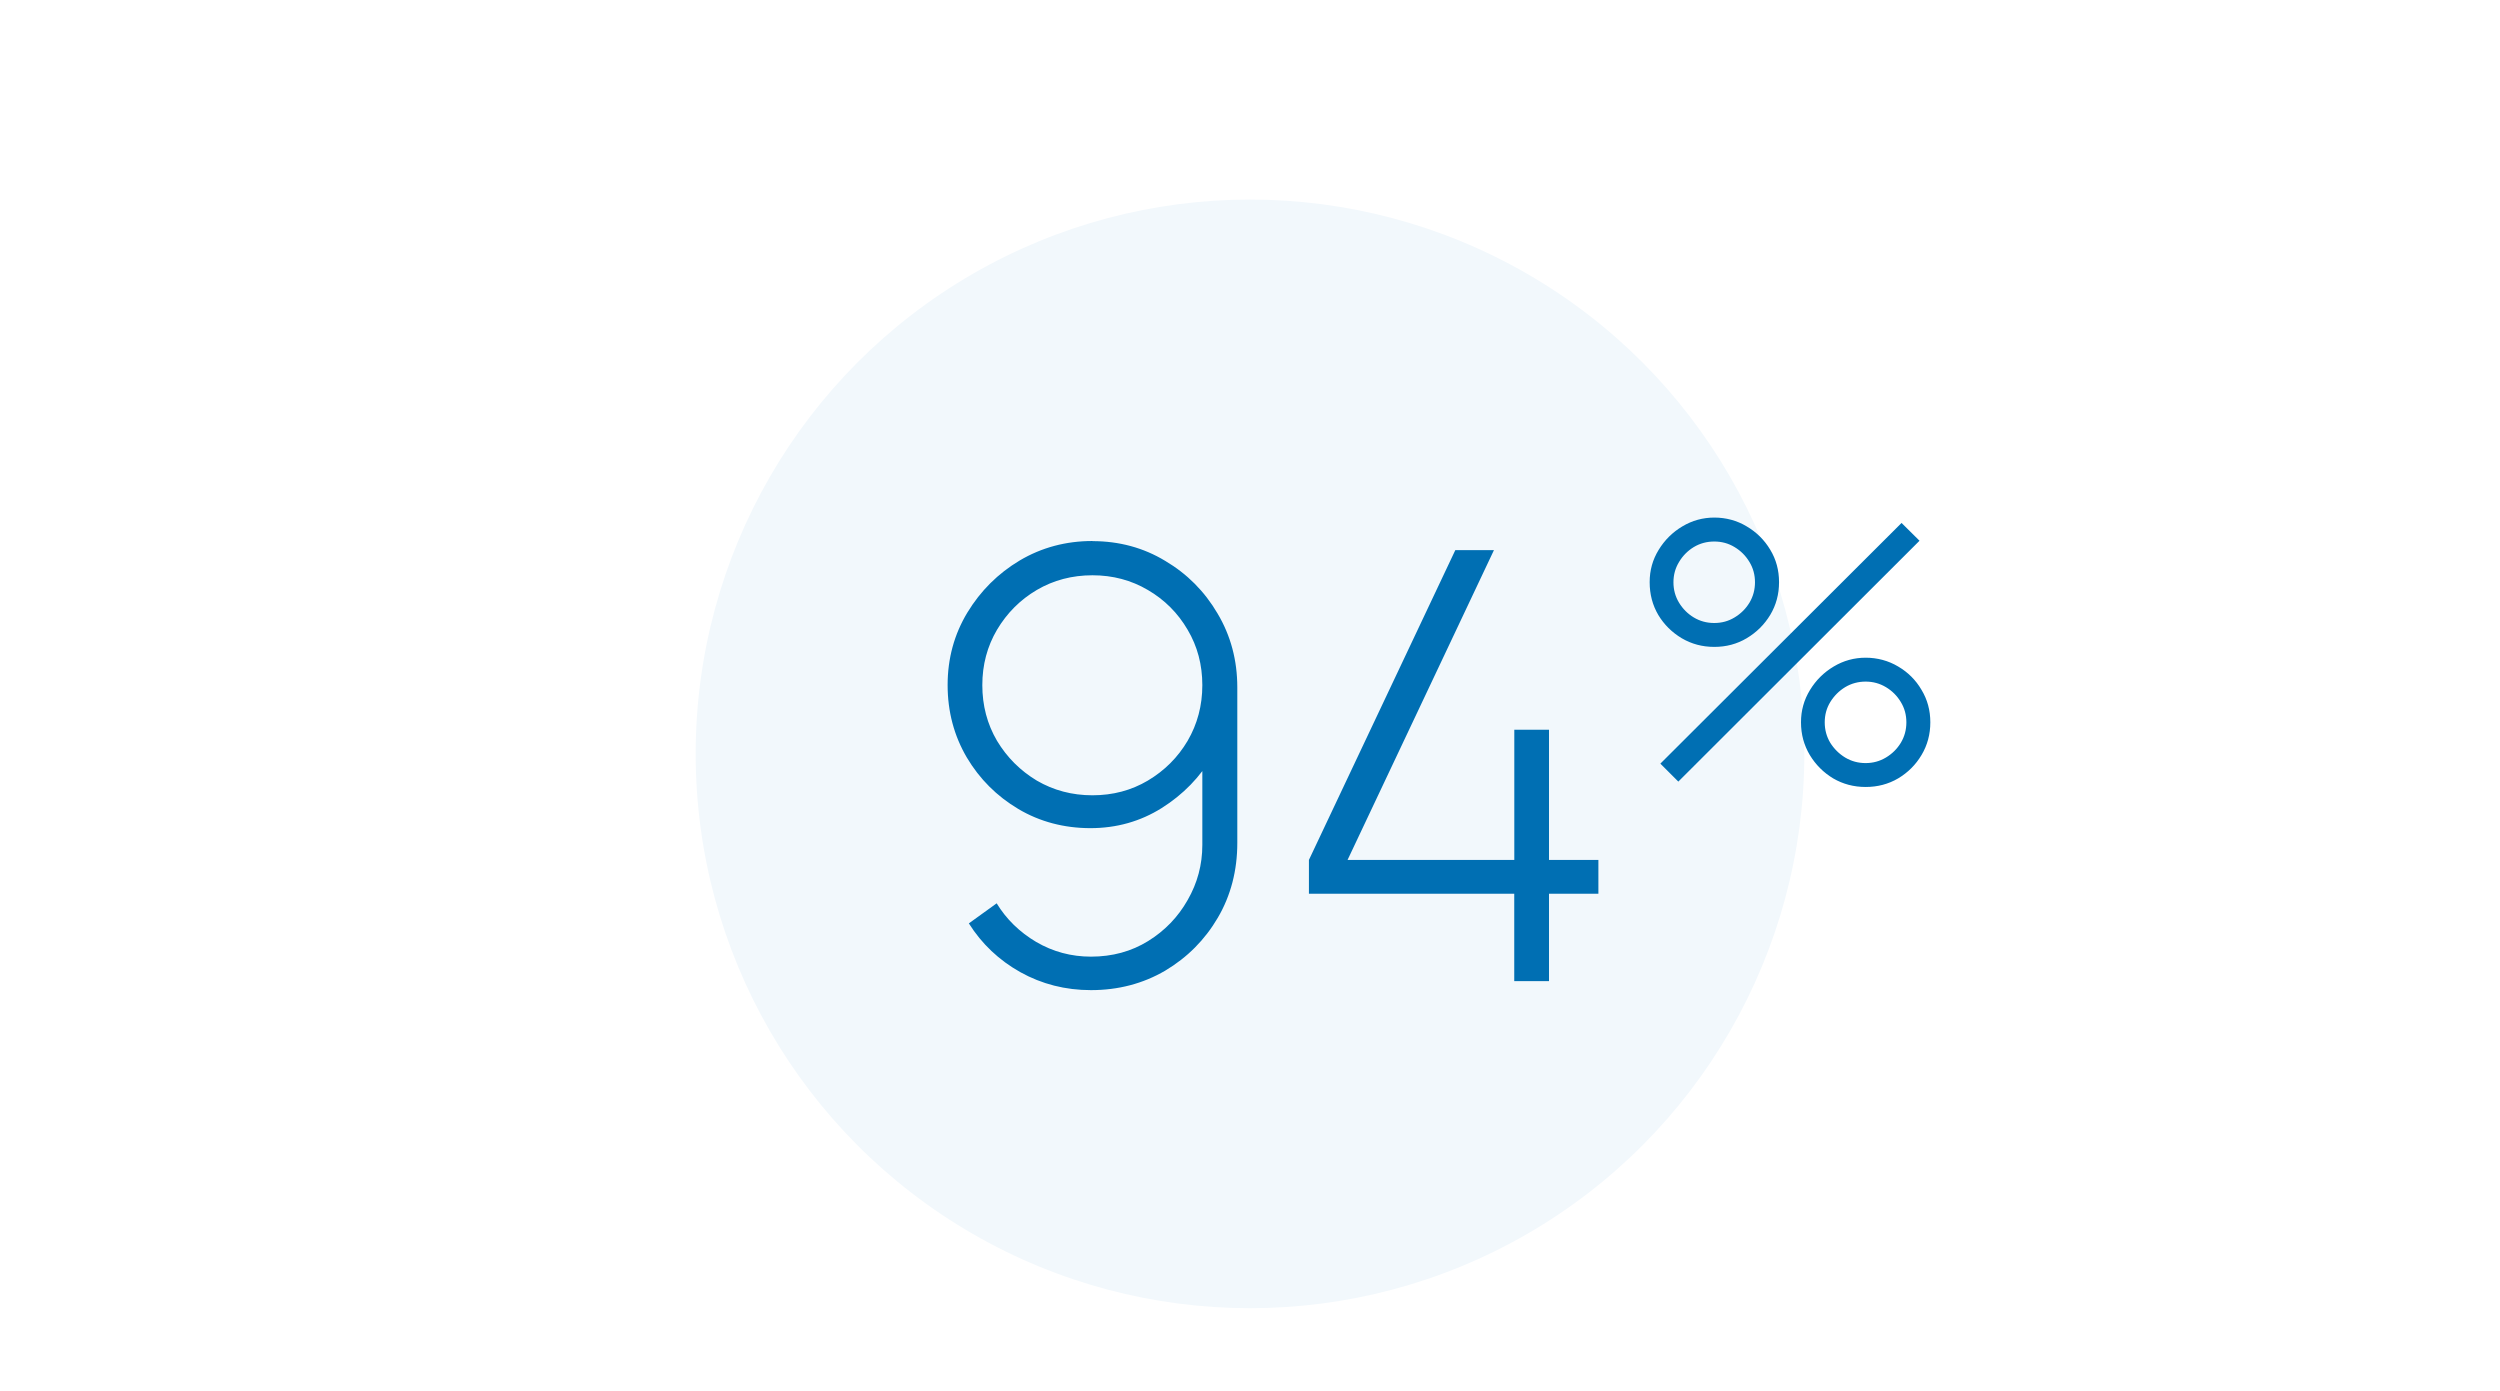 <?xml version="1.0" encoding="UTF-8"?>
<svg id="Layer_1" xmlns="http://www.w3.org/2000/svg" width="451" height="251" version="1.1" viewBox="0 0 451 251">
  <!-- Generator: Adobe Illustrator 30.0.0, SVG Export Plug-In . SVG Version: 2.1.1 Build 123)  -->
  <defs>
    <style>
      .st0 {
        fill: #006fb3;
      }

      .st1 {
        fill: #fff;
      }

      .st2 {
        fill: #f2f8fc;
      }
    </style>
  </defs>
  <rect class="st1" y="0" width="451" height="251"/>
  <circle class="st2" cx="225.5" cy="136" r="100"/>
  <path class="st0" d="M197.08,97.62c4.82,0,9.2,1.19,13.12,3.56,3.96,2.34,7.11,5.51,9.45,9.5,2.38,4,3.56,8.44,3.56,13.34v28.03c0,5-1.17,9.5-3.51,13.5s-5.51,7.18-9.5,9.56c-4,2.34-8.46,3.51-13.39,3.51-4.61,0-8.86-1.08-12.74-3.24-3.85-2.16-6.95-5.09-9.29-8.8l5.02-3.62c1.73,2.84,4.1,5.17,7.13,6.97,3.02,1.76,6.32,2.65,9.88,2.65,3.85,0,7.29-.94,10.31-2.81,3.02-1.87,5.4-4.34,7.13-7.4,1.76-3.06,2.65-6.37,2.65-9.94v-18.31l1.89,2.16c-2.27,3.89-5.35,7.06-9.23,9.5-3.85,2.41-8.14,3.62-12.85,3.62s-9.13-1.15-13.01-3.46-6.98-5.4-9.29-9.29c-2.3-3.92-3.46-8.28-3.46-13.07s1.19-9.14,3.56-13.07c2.38-3.92,5.53-7.06,9.45-9.4,3.96-2.34,8.33-3.51,13.12-3.51ZM197.08,103.78c-3.67,0-7.02.88-10.04,2.65-2.99,1.76-5.38,4.16-7.18,7.18-1.76,2.99-2.65,6.32-2.65,9.99s.88,7.02,2.65,10.04c1.8,2.99,4.19,5.38,7.18,7.18,3.02,1.76,6.37,2.65,10.04,2.65s7-.88,9.99-2.65c3.02-1.8,5.42-4.19,7.18-7.18,1.76-3.02,2.65-6.37,2.65-10.04s-.88-7-2.65-9.99c-1.76-3.02-4.16-5.42-7.18-7.18-2.99-1.76-6.32-2.65-9.99-2.65ZM273.17,177v-15.77h-37.04v-6.1l26.41-55.89h6.97l-26.41,55.89h30.08v-23.49h6.26v23.49h8.91v6.1h-8.91v15.77h-6.26ZM302.77,141l-3.24-3.24,43.51-43.42,3.24,3.21-43.51,43.45ZM336.56,141.97c-2.14,0-4.09-.52-5.86-1.55-1.75-1.06-3.15-2.46-4.21-4.21-1.06-1.77-1.59-3.74-1.59-5.9s.54-4.06,1.62-5.83c1.08-1.77,2.51-3.19,4.28-4.24,1.77-1.06,3.69-1.59,5.77-1.59s4.09.53,5.86,1.59c1.77,1.04,3.18,2.44,4.21,4.21,1.06,1.75,1.59,3.7,1.59,5.86s-.53,4.13-1.59,5.9c-1.04,1.75-2.44,3.15-4.21,4.21-1.77,1.04-3.73,1.55-5.86,1.55ZM336.56,137.66c1.32,0,2.54-.33,3.66-1,1.12-.67,2.02-1.56,2.69-2.66.67-1.12,1-2.35,1-3.69s-.33-2.56-1-3.66c-.67-1.12-1.57-2.02-2.69-2.69-1.12-.67-2.34-1-3.66-1s-2.57.33-3.69,1c-1.1.67-2,1.57-2.69,2.69-.67,1.1-1,2.32-1,3.66s.33,2.57,1,3.69c.69,1.1,1.59,1.99,2.69,2.66,1.12.67,2.35,1,3.69,1ZM309.25,116.7c-2.14,0-4.09-.52-5.86-1.56-1.77-1.06-3.19-2.46-4.24-4.21-1.04-1.77-1.55-3.74-1.55-5.9s.54-4.06,1.62-5.83c1.08-1.77,2.51-3.19,4.28-4.24,1.77-1.06,3.69-1.59,5.77-1.59s4.08.53,5.83,1.59c1.77,1.04,3.19,2.44,4.25,4.21,1.06,1.75,1.59,3.7,1.59,5.86s-.53,4.13-1.59,5.9c-1.06,1.75-2.47,3.15-4.25,4.21-1.75,1.04-3.69,1.56-5.83,1.56ZM309.25,112.39c1.34,0,2.56-.33,3.66-1,1.12-.67,2.02-1.56,2.69-2.66.67-1.12,1-2.36,1-3.69s-.33-2.56-1-3.66c-.67-1.12-1.57-2.02-2.69-2.69-1.1-.67-2.32-1-3.66-1s-2.57.33-3.69,1c-1.1.67-1.99,1.57-2.66,2.69-.67,1.1-1.01,2.32-1.01,3.66s.33,2.57,1.01,3.69c.67,1.1,1.55,1.99,2.66,2.66,1.12.67,2.35,1,3.69,1Z"/>
</svg>